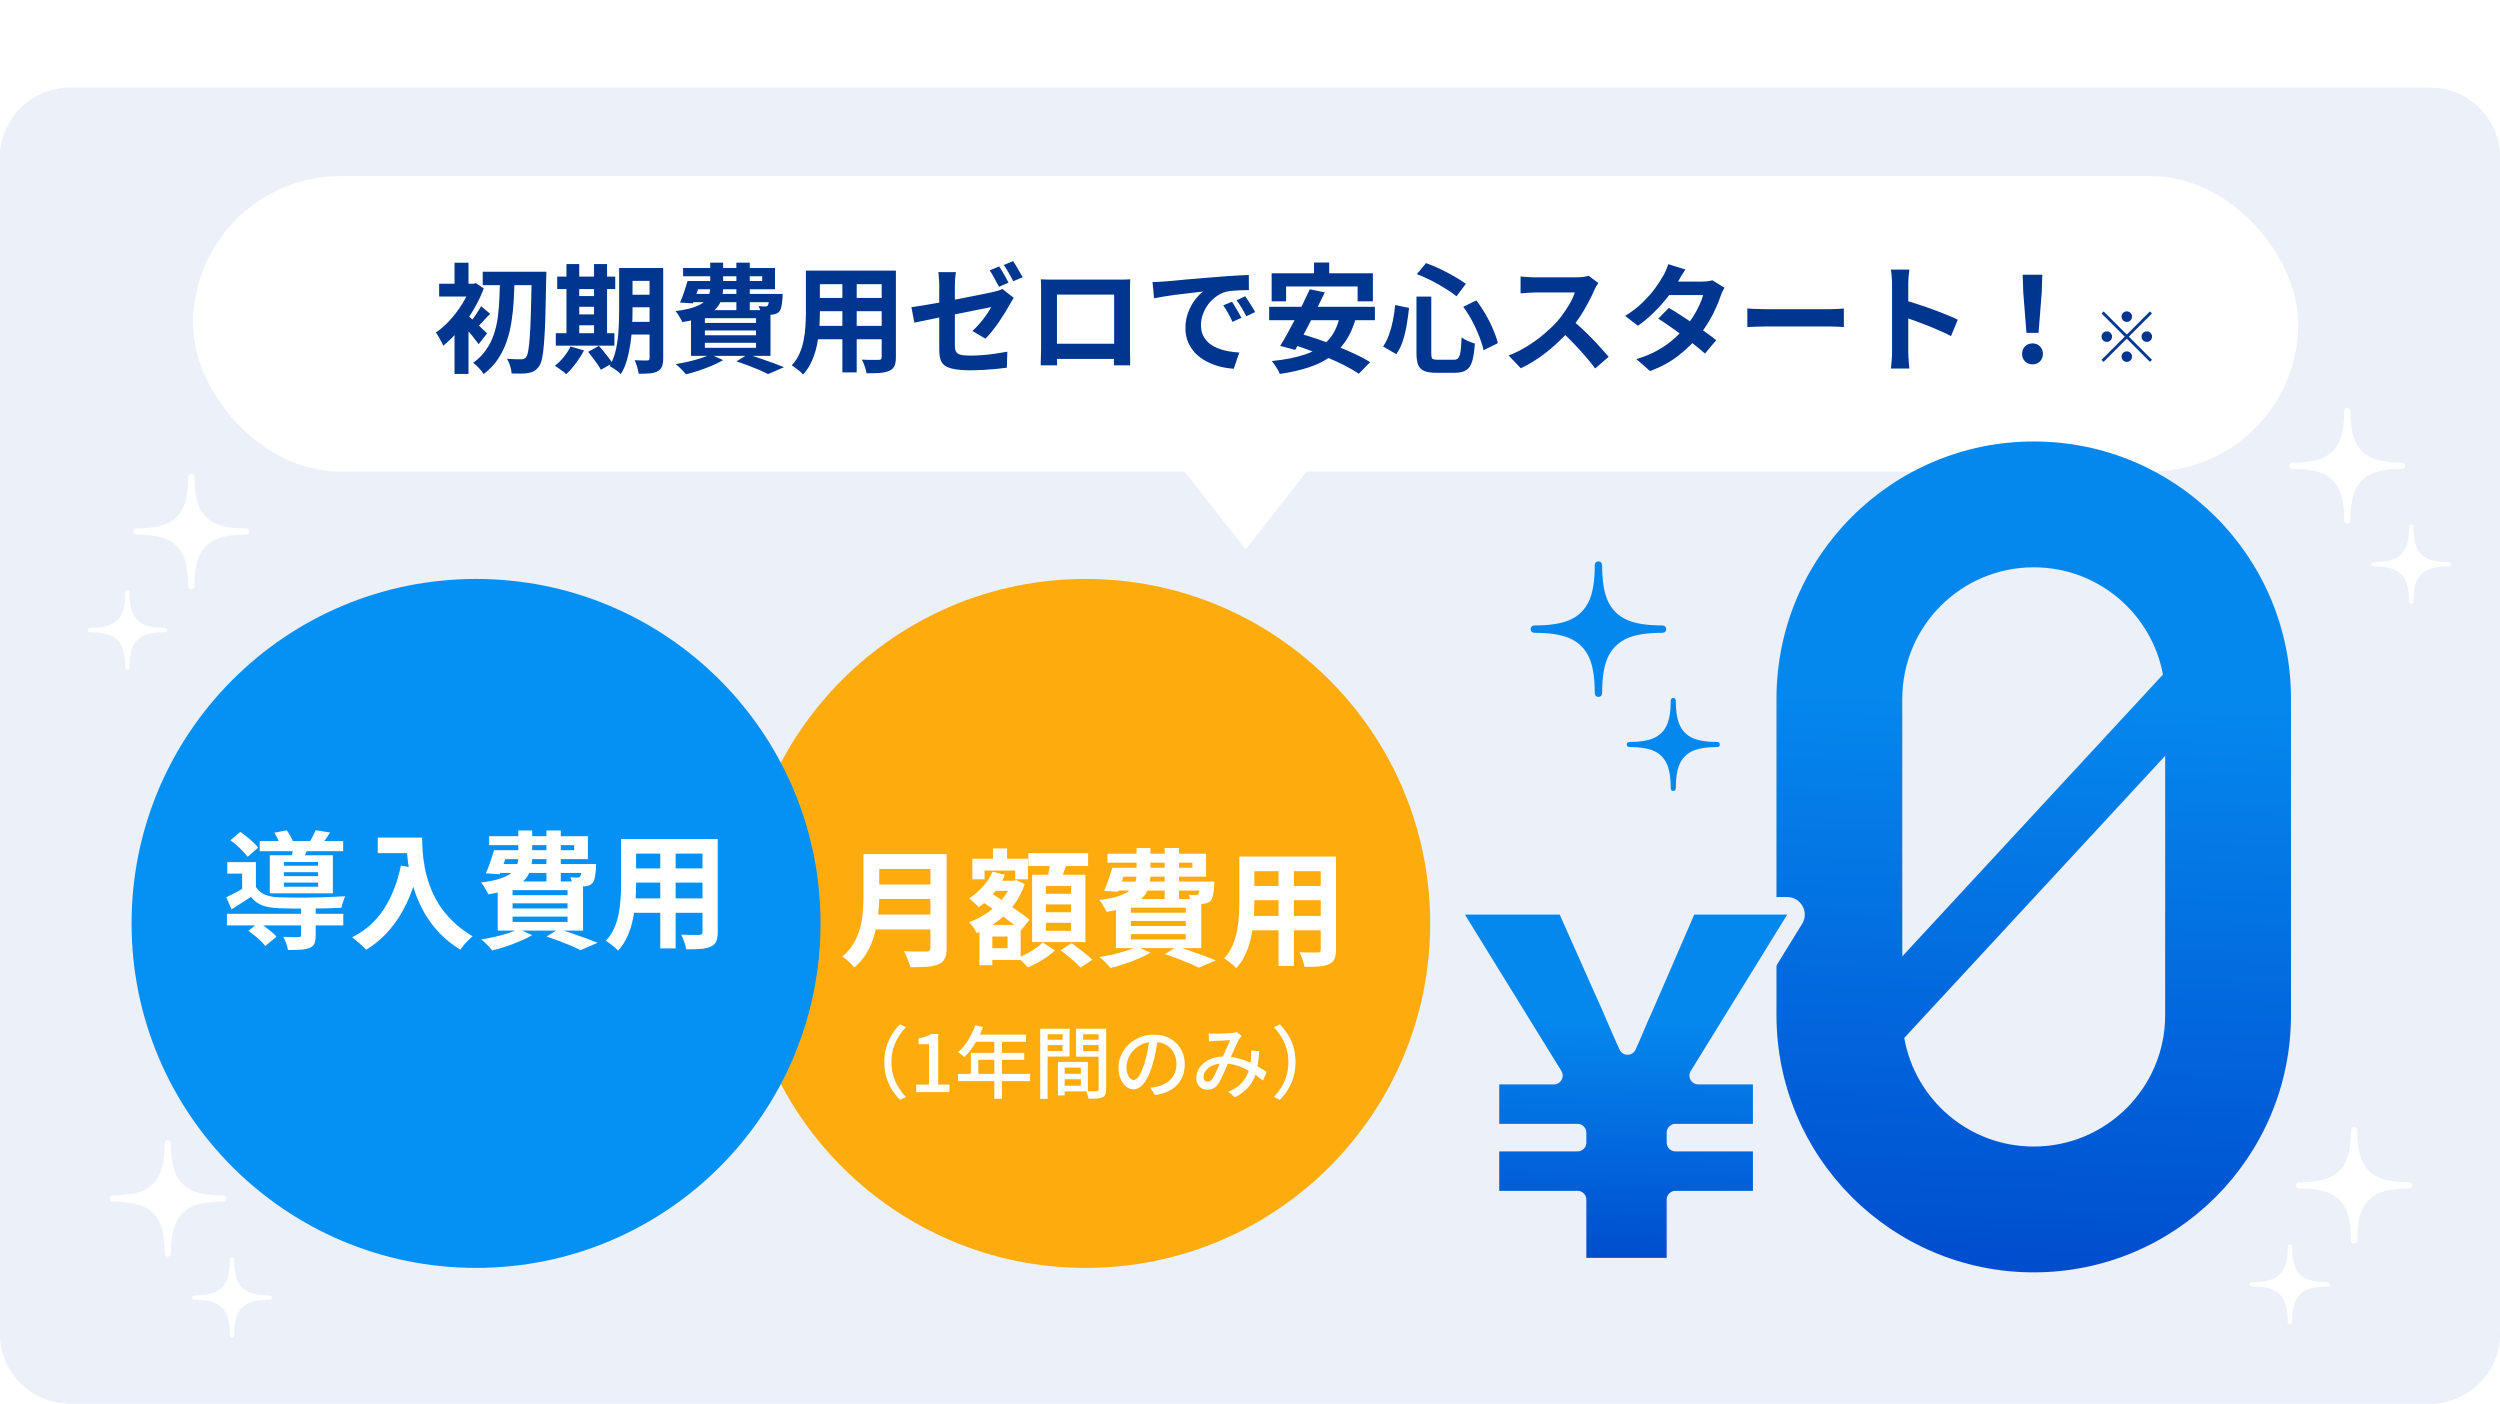 <svg width="570" height="320" viewBox="0 0 570 320" fill="none" xmlns="http://www.w3.org/2000/svg">
<path d="M554 20H16C7.163 20 0 27.163 0 36V304C0 312.837 7.163 320 16 320H554C562.837 320 570 312.837 570 304V36C570 27.163 562.837 20 554 20Z" fill="#D6E1F2"/>
<path d="M554 20H16C7.163 20 0 27.163 0 36V304C0 312.837 7.163 320 16 320H554C562.837 320 570 312.837 570 304V36C570 27.163 562.837 20 554 20Z" fill="white" fill-opacity="0.5"/>
<g filter="url(#filter0_d_3231_8928)">
<rect x="44" y="40.147" width="480" height="67.375" rx="33.688" fill="white"/>
<path d="M283.999 125.279L267.963 104.814H300.035L283.999 125.279Z" fill="white"/>
</g>
<path d="M110.061 61.961H122.427V65.012H110.061V61.961ZM121.239 61.961H124.56C124.56 61.961 124.56 62.069 124.56 62.285C124.56 62.501 124.56 62.744 124.56 63.014C124.56 63.266 124.551 63.464 124.533 63.608C124.479 67.01 124.416 69.89 124.344 72.248C124.272 74.606 124.173 76.541 124.047 78.053C123.939 79.565 123.795 80.744 123.615 81.59C123.453 82.418 123.246 83.012 122.994 83.372C122.634 83.912 122.265 84.299 121.887 84.533C121.509 84.767 121.068 84.929 120.564 85.019C120.078 85.127 119.484 85.181 118.782 85.181C118.098 85.181 117.387 85.172 116.649 85.154C116.631 84.686 116.523 84.128 116.325 83.48C116.127 82.832 115.884 82.274 115.596 81.806C116.316 81.86 116.973 81.896 117.567 81.914C118.161 81.914 118.611 81.914 118.917 81.914C119.367 81.914 119.718 81.743 119.97 81.401C120.168 81.149 120.33 80.636 120.456 79.862C120.6 79.07 120.717 77.945 120.807 76.487C120.915 75.029 120.996 73.175 121.05 70.925C121.122 68.675 121.185 65.948 121.239 62.744V61.961ZM114.03 63.392H117.324C117.288 65.066 117.225 66.74 117.135 68.414C117.045 70.088 116.874 71.717 116.622 73.301C116.388 74.885 116.019 76.406 115.515 77.864C115.011 79.322 114.336 80.681 113.49 81.941C112.644 83.183 111.573 84.299 110.277 85.289C110.007 84.857 109.647 84.398 109.197 83.912C108.747 83.426 108.306 83.03 107.874 82.724C109.062 81.878 110.034 80.906 110.79 79.808C111.564 78.71 112.167 77.522 112.599 76.244C113.031 74.966 113.337 73.616 113.517 72.194C113.697 70.772 113.814 69.323 113.868 67.847C113.94 66.353 113.994 64.868 114.03 63.392ZM103.635 73.814L106.821 70.007V85.262H103.635V73.814ZM100.125 64.688H108.198V67.604H100.125V64.688ZM103.635 59.909H106.821V66.254H103.635V59.909ZM106.497 71.789C106.731 71.951 107.055 72.23 107.469 72.626C107.901 73.004 108.36 73.427 108.846 73.895C109.332 74.345 109.773 74.768 110.169 75.164C110.583 75.542 110.88 75.821 111.06 76.001L109.143 78.458C108.891 78.116 108.576 77.711 108.198 77.243C107.838 76.757 107.442 76.271 107.01 75.785C106.596 75.281 106.2 74.813 105.822 74.381C105.444 73.931 105.111 73.562 104.823 73.274L106.497 71.789ZM107.334 64.688H107.955L108.495 64.553L110.304 65.768C109.656 67.478 108.837 69.161 107.847 70.817C106.857 72.473 105.768 73.985 104.58 75.353C103.41 76.721 102.231 77.882 101.043 78.836C100.953 78.548 100.8 78.215 100.584 77.837C100.386 77.441 100.179 77.063 99.963 76.703C99.747 76.325 99.549 76.037 99.369 75.839C100.467 75.083 101.538 74.138 102.582 73.004C103.626 71.852 104.562 70.61 105.39 69.278C106.218 67.928 106.866 66.605 107.334 65.309V64.688ZM109.683 69.818L111.762 71.546C111.186 72.104 110.646 72.671 110.142 73.247C109.638 73.805 109.179 74.282 108.765 74.678L107.307 73.355C107.685 72.905 108.099 72.338 108.549 71.654C109.017 70.97 109.395 70.358 109.683 69.818ZM142.515 61.097H149.481V64.04H142.515V61.097ZM142.515 67.199H149.481V70.061H142.515V67.199ZM142.488 73.382H149.508V76.271H142.488V73.382ZM148.104 61.097H151.209V81.671C151.209 82.463 151.119 83.084 150.939 83.534C150.759 84.002 150.435 84.371 149.967 84.641C149.499 84.893 148.905 85.055 148.185 85.127C147.483 85.199 146.628 85.226 145.62 85.208C145.566 84.776 145.449 84.254 145.269 83.642C145.089 83.048 144.9 82.544 144.702 82.13C145.278 82.166 145.845 82.184 146.403 82.184C146.979 82.184 147.366 82.184 147.564 82.184C147.762 82.184 147.897 82.148 147.969 82.076C148.059 81.986 148.104 81.842 148.104 81.644V61.097ZM141.165 61.097H144.216V71.033C144.216 72.095 144.18 73.256 144.108 74.516C144.054 75.776 143.928 77.054 143.73 78.35C143.55 79.628 143.289 80.87 142.947 82.076C142.605 83.282 142.137 84.362 141.543 85.316C141.381 85.118 141.138 84.893 140.814 84.641C140.49 84.407 140.166 84.182 139.842 83.966C139.518 83.75 139.23 83.588 138.978 83.48C139.662 82.31 140.157 81.005 140.463 79.565C140.769 78.125 140.958 76.667 141.03 75.191C141.12 73.697 141.165 72.311 141.165 71.033V61.097ZM127.044 63.068H140.274V65.903H127.044V63.068ZM130.554 67.496H137.007V69.953H130.554V67.496ZM130.554 71.681H137.007V74.165H130.554V71.681ZM126.72 75.974H140.085V78.809H126.72V75.974ZM129.15 60.206H132.066V77H129.15V60.206ZM135.441 60.206H138.411V77H135.441V60.206ZM130.068 78.998L133.146 79.889C132.642 80.879 132.021 81.86 131.283 82.832C130.545 83.822 129.816 84.65 129.096 85.316C128.916 85.118 128.664 84.902 128.34 84.668C128.034 84.434 127.71 84.2 127.368 83.966C127.044 83.732 126.756 83.543 126.504 83.399C127.224 82.859 127.899 82.193 128.529 81.401C129.177 80.609 129.69 79.808 130.068 78.998ZM134.091 80.213L136.548 78.863C136.908 79.241 137.277 79.673 137.655 80.159C138.051 80.627 138.42 81.095 138.762 81.563C139.122 82.013 139.41 82.427 139.626 82.805L137.007 84.317C136.827 83.957 136.566 83.534 136.224 83.048C135.9 82.58 135.549 82.094 135.171 81.59C134.793 81.086 134.433 80.627 134.091 80.213ZM157.689 64.067H173.781V62.987H155.745V61.097H176.697V65.957H157.689V64.067ZM156.771 64.067H159.795C159.507 64.931 159.201 65.831 158.877 66.767C158.553 67.685 158.256 68.486 157.986 69.17L155.043 68.981C155.349 68.297 155.655 67.514 155.961 66.632C156.267 65.732 156.537 64.877 156.771 64.067ZM157.041 67.01H176.481V68.9H156.474L157.041 67.01ZM175.401 67.01H178.452C178.452 67.01 178.443 67.109 178.425 67.307C178.425 67.505 178.425 67.685 178.425 67.847C178.353 68.729 178.263 69.422 178.155 69.926C178.047 70.43 177.876 70.817 177.642 71.087C177.444 71.285 177.201 71.438 176.913 71.546C176.643 71.654 176.364 71.717 176.076 71.735C175.806 71.753 175.446 71.762 174.996 71.762C174.546 71.762 174.051 71.753 173.511 71.735C173.493 71.447 173.43 71.123 173.322 70.763C173.214 70.385 173.097 70.061 172.971 69.791C173.295 69.827 173.583 69.854 173.835 69.872C174.105 69.89 174.312 69.89 174.456 69.872C174.582 69.872 174.69 69.863 174.78 69.845C174.87 69.827 174.951 69.773 175.023 69.683C175.131 69.575 175.212 69.341 175.266 68.981C175.32 68.621 175.365 68.072 175.401 67.334V67.01ZM161.928 59.882H164.871V65.471C164.871 66.425 164.754 67.325 164.52 68.171C164.286 68.999 163.845 69.755 163.197 70.439C162.549 71.123 161.613 71.717 160.389 72.221C159.165 72.725 157.554 73.13 155.556 73.436C155.466 73.202 155.331 72.932 155.151 72.626C154.971 72.302 154.782 71.987 154.584 71.681C154.386 71.375 154.197 71.123 154.017 70.925C155.745 70.709 157.131 70.421 158.175 70.061C159.219 69.701 160.011 69.287 160.551 68.819C161.091 68.351 161.451 67.838 161.631 67.28C161.829 66.704 161.928 66.083 161.928 65.417V59.882ZM167.895 59.882H170.946V70.79H167.895V59.882ZM160.713 75.353V76.433H172.377V75.353H160.713ZM160.713 78.161V79.295H172.377V78.161H160.713ZM160.713 72.545V73.625H172.377V72.545H160.713ZM157.554 70.709H175.671V81.131H157.554V70.709ZM167.922 82.4L170.514 80.78C171.486 81.086 172.476 81.419 173.484 81.779C174.51 82.121 175.482 82.463 176.4 82.805C177.318 83.147 178.101 83.453 178.749 83.723L175.131 85.289C174.609 85.019 173.961 84.713 173.187 84.371C172.413 84.047 171.576 83.714 170.676 83.372C169.776 83.03 168.858 82.706 167.922 82.4ZM161.982 80.807L164.871 82.103C164.133 82.535 163.278 82.958 162.306 83.372C161.334 83.786 160.335 84.164 159.309 84.506C158.301 84.848 157.329 85.127 156.393 85.343C156.231 85.127 156.006 84.866 155.718 84.56C155.43 84.272 155.142 83.984 154.854 83.696C154.566 83.426 154.296 83.201 154.044 83.021C155.016 82.859 155.988 82.67 156.96 82.454C157.95 82.22 158.877 81.968 159.741 81.698C160.605 81.41 161.352 81.113 161.982 80.807ZM185.607 61.691H202.158V64.796H185.607V61.691ZM185.607 67.928H202.212V70.952H185.607V67.928ZM185.553 74.3H202.32V77.351H185.553V74.3ZM183.744 61.691H186.93V71.411C186.93 72.473 186.885 73.634 186.795 74.894C186.705 76.154 186.525 77.423 186.255 78.701C186.003 79.961 185.616 81.167 185.094 82.319C184.59 83.471 183.924 84.497 183.096 85.397C182.934 85.181 182.691 84.938 182.367 84.668C182.043 84.398 181.71 84.137 181.368 83.885C181.044 83.633 180.765 83.435 180.531 83.291C181.269 82.481 181.854 81.59 182.286 80.618C182.718 79.628 183.033 78.611 183.231 77.567C183.447 76.505 183.582 75.452 183.636 74.408C183.708 73.346 183.744 72.338 183.744 71.384V61.691ZM201.024 61.691H204.264V81.428C204.264 82.292 204.156 82.958 203.94 83.426C203.724 83.912 203.337 84.281 202.779 84.533C202.239 84.785 201.546 84.947 200.7 85.019C199.854 85.091 198.81 85.118 197.568 85.1C197.514 84.668 197.379 84.146 197.163 83.534C196.947 82.922 196.731 82.409 196.515 81.995C197.037 82.013 197.559 82.031 198.081 82.049C198.603 82.049 199.062 82.049 199.458 82.049C199.872 82.049 200.169 82.049 200.349 82.049C200.601 82.049 200.772 82.004 200.862 81.914C200.97 81.824 201.024 81.653 201.024 81.401V61.691ZM192.06 62.933H195.327V84.911H192.06V62.933ZM227.808 60.746C228.042 61.07 228.285 61.457 228.537 61.907C228.807 62.357 229.068 62.807 229.32 63.257C229.572 63.707 229.779 64.103 229.941 64.445L227.781 65.39C227.493 64.832 227.151 64.202 226.755 63.5C226.377 62.78 226.008 62.159 225.648 61.637L227.808 60.746ZM230.994 59.531C231.228 59.873 231.48 60.278 231.75 60.746C232.02 61.196 232.281 61.646 232.533 62.096C232.803 62.528 233.019 62.897 233.181 63.203L231.021 64.121C230.751 63.563 230.409 62.933 229.995 62.231C229.599 61.529 229.221 60.926 228.861 60.422L230.994 59.531ZM214.146 79.754C214.146 79.376 214.146 78.836 214.146 78.134C214.146 77.414 214.146 76.604 214.146 75.704C214.146 74.804 214.146 73.859 214.146 72.869C214.146 71.861 214.146 70.871 214.146 69.899C214.146 68.927 214.146 68.027 214.146 67.199C214.146 66.371 214.146 65.687 214.146 65.147C214.146 64.841 214.137 64.499 214.119 64.121C214.101 63.743 214.074 63.365 214.038 62.987C214.02 62.609 213.984 62.294 213.93 62.042H217.953C217.881 62.438 217.818 62.942 217.764 63.554C217.728 64.148 217.71 64.679 217.71 65.147C217.71 65.669 217.71 66.308 217.71 67.064C217.71 67.802 217.71 68.603 217.71 69.467C217.71 70.313 217.71 71.186 217.71 72.086C217.71 72.968 217.71 73.832 217.71 74.678C217.71 75.506 217.71 76.271 217.71 76.973C217.71 77.675 217.71 78.287 217.71 78.809C217.71 79.349 217.791 79.79 217.953 80.132C218.115 80.474 218.439 80.717 218.925 80.861C219.429 81.005 220.167 81.077 221.139 81.077C222.093 81.077 223.047 81.041 224.001 80.969C224.973 80.897 225.936 80.789 226.89 80.645C227.862 80.501 228.789 80.348 229.671 80.186L229.563 83.831C228.825 83.939 227.988 84.038 227.052 84.128C226.116 84.218 225.144 84.29 224.136 84.344C223.128 84.398 222.138 84.425 221.166 84.425C219.636 84.425 218.403 84.326 217.467 84.128C216.531 83.948 215.82 83.669 215.334 83.291C214.866 82.913 214.551 82.427 214.389 81.833C214.227 81.239 214.146 80.546 214.146 79.754ZM231.129 67.901C231.021 68.081 230.877 68.315 230.697 68.603C230.535 68.873 230.391 69.125 230.265 69.359C229.959 69.917 229.59 70.547 229.158 71.249C228.726 71.951 228.258 72.671 227.754 73.409C227.25 74.147 226.728 74.849 226.188 75.515C225.666 76.181 225.162 76.748 224.676 77.216L221.706 75.461C222.3 74.939 222.876 74.345 223.434 73.679C224.01 72.995 224.523 72.329 224.973 71.681C225.423 71.033 225.765 70.475 225.999 70.007C225.765 70.043 225.333 70.133 224.703 70.277C224.073 70.403 223.308 70.556 222.408 70.736C221.526 70.916 220.554 71.114 219.492 71.33C218.43 71.528 217.359 71.735 216.279 71.951C215.199 72.167 214.155 72.383 213.147 72.599C212.139 72.797 211.23 72.986 210.42 73.166C209.61 73.328 208.962 73.463 208.476 73.571L207.801 70.034C208.341 69.962 209.025 69.863 209.853 69.737C210.699 69.593 211.644 69.431 212.688 69.251C213.75 69.071 214.848 68.873 215.982 68.657C217.116 68.423 218.232 68.207 219.33 68.009C220.446 67.793 221.49 67.586 222.462 67.388C223.452 67.19 224.307 67.019 225.027 66.875C225.747 66.713 226.278 66.596 226.62 66.524C227.016 66.416 227.376 66.317 227.7 66.227C228.024 66.137 228.303 66.02 228.537 65.876L231.129 67.901ZM237.312 63.689C237.87 63.707 238.392 63.725 238.878 63.743C239.382 63.743 239.814 63.743 240.174 63.743C240.462 63.743 240.903 63.743 241.497 63.743C242.109 63.743 242.82 63.743 243.63 63.743C244.44 63.743 245.304 63.743 246.222 63.743C247.14 63.743 248.058 63.743 248.976 63.743C249.912 63.743 250.785 63.743 251.595 63.743C252.405 63.743 253.107 63.743 253.701 63.743C254.313 63.743 254.754 63.743 255.024 63.743C255.366 63.743 255.771 63.743 256.239 63.743C256.725 63.725 257.211 63.707 257.697 63.689C257.679 64.103 257.661 64.544 257.643 65.012C257.643 65.462 257.643 65.894 257.643 66.308C257.643 66.56 257.643 66.956 257.643 67.496C257.643 68.018 257.643 68.648 257.643 69.386C257.643 70.106 257.643 70.88 257.643 71.708C257.643 72.518 257.643 73.337 257.643 74.165C257.643 74.993 257.643 75.776 257.643 76.514C257.643 77.234 257.643 77.864 257.643 78.404C257.643 78.926 257.643 79.304 257.643 79.538C257.643 79.808 257.643 80.15 257.643 80.564C257.661 80.96 257.67 81.365 257.67 81.779C257.67 82.175 257.67 82.526 257.67 82.832C257.688 83.12 257.697 83.273 257.697 83.291H253.971C253.971 83.255 253.971 83.039 253.971 82.643C253.989 82.229 253.998 81.743 253.998 81.185C254.016 80.627 254.025 80.105 254.025 79.619C254.025 79.385 254.025 78.989 254.025 78.431C254.025 77.873 254.025 77.216 254.025 76.46C254.025 75.704 254.025 74.903 254.025 74.057C254.025 73.211 254.025 72.383 254.025 71.573C254.025 70.763 254.025 70.025 254.025 69.359C254.025 68.693 254.025 68.162 254.025 67.766C254.025 67.37 254.025 67.172 254.025 67.172H240.984C240.984 67.172 240.984 67.37 240.984 67.766C240.984 68.162 240.984 68.693 240.984 69.359C240.984 70.007 240.984 70.745 240.984 71.573C240.984 72.383 240.984 73.211 240.984 74.057C240.984 74.885 240.984 75.686 240.984 76.46C240.984 77.216 240.984 77.873 240.984 78.431C240.984 78.989 240.984 79.385 240.984 79.619C240.984 79.943 240.984 80.312 240.984 80.726C240.984 81.122 240.984 81.509 240.984 81.887C241.002 82.265 241.011 82.58 241.011 82.832C241.011 83.102 241.011 83.255 241.011 83.291H237.285C237.285 83.255 237.285 83.102 237.285 82.832C237.303 82.562 237.312 82.229 237.312 81.833C237.33 81.437 237.339 81.032 237.339 80.618C237.357 80.204 237.366 79.835 237.366 79.511C237.366 79.277 237.366 78.899 237.366 78.377C237.366 77.837 237.366 77.198 237.366 76.46C237.366 75.722 237.366 74.948 237.366 74.138C237.366 73.31 237.366 72.482 237.366 71.654C237.366 70.826 237.366 70.052 237.366 69.332C237.366 68.594 237.366 67.964 237.366 67.442C237.366 66.92 237.366 66.542 237.366 66.308C237.366 65.93 237.366 65.498 237.366 65.012C237.366 64.508 237.348 64.067 237.312 63.689ZM255.375 78.377V81.833H239.148V78.377H255.375ZM262.773 64.31C263.313 64.292 263.826 64.274 264.312 64.256C264.798 64.22 265.167 64.193 265.419 64.175C265.977 64.139 266.661 64.085 267.471 64.013C268.299 63.923 269.217 63.833 270.225 63.743C271.251 63.653 272.34 63.563 273.492 63.473C274.644 63.383 275.841 63.284 277.083 63.176C278.019 63.086 278.946 63.014 279.864 62.96C280.8 62.888 281.682 62.834 282.51 62.798C283.356 62.744 284.094 62.708 284.724 62.69L284.751 66.146C284.265 66.146 283.707 66.155 283.077 66.173C282.447 66.191 281.817 66.227 281.187 66.281C280.575 66.317 280.026 66.398 279.54 66.524C278.73 66.74 277.974 67.109 277.272 67.631C276.57 68.135 275.958 68.738 275.436 69.44C274.932 70.124 274.536 70.871 274.248 71.681C273.96 72.473 273.816 73.274 273.816 74.084C273.816 74.966 273.969 75.749 274.275 76.433C274.599 77.099 275.031 77.675 275.571 78.161C276.129 78.629 276.777 79.025 277.515 79.349C278.253 79.655 279.045 79.889 279.891 80.051C280.755 80.213 281.646 80.321 282.564 80.375L281.295 84.074C280.161 84.002 279.054 83.822 277.974 83.534C276.912 83.246 275.913 82.85 274.977 82.346C274.041 81.842 273.222 81.23 272.52 80.51C271.836 79.772 271.287 78.935 270.873 77.999C270.477 77.045 270.279 75.983 270.279 74.813C270.279 73.517 270.486 72.329 270.9 71.249C271.314 70.151 271.827 69.197 272.439 68.387C273.069 67.559 273.69 66.92 274.302 66.47C273.798 66.542 273.186 66.614 272.466 66.686C271.764 66.758 270.999 66.848 270.171 66.956C269.361 67.046 268.533 67.145 267.687 67.253C266.841 67.361 266.022 67.487 265.23 67.631C264.456 67.757 263.754 67.883 263.124 68.009L262.773 64.31ZM280.89 68.792C281.124 69.116 281.367 69.503 281.619 69.953C281.889 70.385 282.15 70.826 282.402 71.276C282.654 71.708 282.87 72.104 283.05 72.464L280.998 73.382C280.656 72.626 280.323 71.96 279.999 71.384C279.693 70.808 279.324 70.223 278.892 69.629L280.89 68.792ZM283.914 67.55C284.148 67.874 284.4 68.252 284.67 68.684C284.958 69.098 285.237 69.53 285.507 69.98C285.777 70.412 286.002 70.799 286.182 71.141L284.157 72.113C283.797 71.393 283.446 70.754 283.104 70.196C282.78 69.638 282.393 69.062 281.943 68.468L283.914 67.55ZM299.601 59.855H303.057V64.796H299.601V59.855ZM289.935 62.312H313.02V68.711H309.537V65.309H293.229V68.711H289.935V62.312ZM298.629 65.957L302.058 66.659C301.536 67.757 300.978 68.9 300.384 70.088C299.808 71.258 299.223 72.428 298.629 73.598C298.035 74.768 297.45 75.884 296.874 76.946C296.316 77.99 295.794 78.935 295.308 79.781L291.879 78.863C292.401 78.035 292.95 77.099 293.526 76.055C294.12 74.993 294.714 73.886 295.308 72.734C295.92 71.564 296.505 70.403 297.063 69.251C297.639 68.081 298.161 66.983 298.629 65.957ZM305.46 72.14L309.105 72.599C308.529 74.687 307.728 76.46 306.702 77.918C305.694 79.358 304.47 80.564 303.03 81.536C301.608 82.508 299.961 83.282 298.089 83.858C296.217 84.452 294.12 84.92 291.798 85.262C291.708 84.992 291.555 84.668 291.339 84.29C291.123 83.93 290.889 83.57 290.637 83.21C290.403 82.85 290.178 82.553 289.962 82.319C292.914 82.031 295.452 81.527 297.576 80.807C299.718 80.087 301.446 79.034 302.76 77.648C304.074 76.262 304.974 74.426 305.46 72.14ZM289.368 69.953H313.479V73.004H289.368V69.953ZM293.904 78.296L296.253 76.028C297.567 76.388 298.962 76.82 300.438 77.324C301.932 77.828 303.408 78.377 304.866 78.971C306.342 79.547 307.728 80.141 309.024 80.753C310.338 81.365 311.463 81.968 312.399 82.562L309.807 85.208C308.961 84.632 307.917 84.02 306.675 83.372C305.433 82.742 304.083 82.121 302.625 81.509C301.167 80.879 299.691 80.285 298.197 79.727C296.703 79.169 295.272 78.692 293.904 78.296ZM322.956 67.631H326.331V80.51C326.331 81.176 326.412 81.599 326.574 81.779C326.754 81.941 327.168 82.022 327.816 82.022C327.942 82.022 328.176 82.022 328.518 82.022C328.86 82.022 329.229 82.022 329.625 82.022C330.021 82.022 330.39 82.022 330.732 82.022C331.074 82.022 331.335 82.022 331.515 82.022C331.947 82.022 332.271 81.896 332.487 81.644C332.721 81.374 332.892 80.87 333 80.132C333.108 79.394 333.189 78.323 333.243 76.919C333.621 77.207 334.107 77.486 334.701 77.756C335.295 78.008 335.817 78.197 336.267 78.323C336.159 79.997 335.961 81.329 335.673 82.319C335.385 83.291 334.935 83.975 334.323 84.371C333.711 84.785 332.856 84.992 331.758 84.992C331.614 84.992 331.389 84.992 331.083 84.992C330.795 84.992 330.462 84.992 330.084 84.992C329.724 84.992 329.364 84.992 329.004 84.992C328.644 84.992 328.311 84.992 328.005 84.992C327.717 84.992 327.51 84.992 327.384 84.992C326.232 84.992 325.332 84.848 324.684 84.56C324.054 84.29 323.604 83.831 323.334 83.183C323.082 82.535 322.956 81.644 322.956 80.51V67.631ZM323.037 62.501L325.143 59.99C326.223 60.368 327.321 60.827 328.437 61.367C329.553 61.907 330.615 62.465 331.623 63.041C332.631 63.617 333.495 64.175 334.215 64.715L332.082 67.55C331.38 66.974 330.525 66.38 329.517 65.768C328.527 65.138 327.465 64.535 326.331 63.959C325.215 63.383 324.117 62.897 323.037 62.501ZM318.096 69.548L321.255 70.196C321.129 71.438 320.958 72.707 320.742 74.003C320.526 75.299 320.229 76.532 319.851 77.702C319.473 78.854 318.978 79.871 318.366 80.753L315.342 78.998C315.882 78.224 316.332 77.333 316.692 76.325C317.052 75.317 317.349 74.237 317.583 73.085C317.817 71.933 317.988 70.754 318.096 69.548ZM333.621 69.953L336.591 68.495C337.365 69.485 338.085 70.556 338.751 71.708C339.417 72.86 339.984 74.003 340.452 75.137C340.938 76.271 341.289 77.306 341.505 78.242L338.238 79.862C338.058 78.944 337.743 77.909 337.293 76.757C336.843 75.587 336.303 74.408 335.673 73.22C335.043 72.032 334.359 70.943 333.621 69.953ZM364.428 64.526C364.32 64.688 364.158 64.94 363.942 65.282C363.744 65.624 363.591 65.939 363.483 66.227C363.105 67.073 362.637 68.018 362.079 69.062C361.539 70.106 360.918 71.159 360.216 72.221C359.532 73.265 358.803 74.246 358.029 75.164C357.021 76.298 355.905 77.423 354.681 78.539C353.475 79.637 352.197 80.654 350.847 81.59C349.515 82.508 348.147 83.3 346.743 83.966L343.962 81.05C345.42 80.492 346.833 79.79 348.201 78.944C349.569 78.098 350.838 77.18 352.008 76.19C353.178 75.2 354.186 74.237 355.032 73.301C355.626 72.617 356.184 71.888 356.706 71.114C357.246 70.34 357.723 69.575 358.137 68.819C358.551 68.045 358.857 67.334 359.055 66.686C358.875 66.686 358.551 66.686 358.083 66.686C357.615 66.686 357.066 66.686 356.436 66.686C355.824 66.686 355.176 66.686 354.492 66.686C353.808 66.686 353.151 66.686 352.521 66.686C351.909 66.686 351.369 66.686 350.901 66.686C350.433 66.686 350.1 66.686 349.902 66.686C349.524 66.686 349.128 66.704 348.714 66.74C348.3 66.758 347.904 66.785 347.526 66.821C347.166 66.839 346.887 66.857 346.689 66.875V63.041C346.959 63.059 347.292 63.086 347.688 63.122C348.084 63.158 348.48 63.185 348.876 63.203C349.29 63.221 349.632 63.23 349.902 63.23C350.136 63.23 350.505 63.23 351.009 63.23C351.513 63.23 352.089 63.23 352.737 63.23C353.385 63.23 354.051 63.23 354.735 63.23C355.437 63.23 356.103 63.23 356.733 63.23C357.381 63.23 357.939 63.23 358.407 63.23C358.875 63.23 359.217 63.23 359.433 63.23C360.027 63.23 360.567 63.194 361.053 63.122C361.557 63.05 361.944 62.969 362.214 62.879L364.428 64.526ZM358.38 72.923C359.082 73.481 359.829 74.129 360.621 74.867C361.413 75.605 362.196 76.37 362.97 77.162C363.744 77.954 364.455 78.719 365.103 79.457C365.769 80.177 366.327 80.807 366.777 81.347L363.699 84.02C363.033 83.102 362.268 82.148 361.404 81.158C360.558 80.168 359.658 79.187 358.704 78.215C357.768 77.225 356.814 76.289 355.842 75.407L358.38 72.923ZM380.493 70.196C381.321 70.664 382.221 71.222 383.193 71.87C384.183 72.5 385.182 73.157 386.19 73.841C387.198 74.525 388.143 75.191 389.025 75.839C389.925 76.487 390.681 77.063 391.293 77.567L388.728 80.618C388.134 80.078 387.396 79.457 386.514 78.755C385.65 78.035 384.714 77.306 383.706 76.568C382.698 75.812 381.699 75.092 380.709 74.408C379.737 73.724 378.864 73.139 378.09 72.653L380.493 70.196ZM393.183 65.606C393.021 65.858 392.859 66.155 392.697 66.497C392.535 66.839 392.4 67.181 392.292 67.523C392.022 68.351 391.653 69.278 391.185 70.304C390.735 71.312 390.195 72.347 389.565 73.409C388.935 74.453 388.215 75.479 387.405 76.487C386.127 78.071 384.588 79.574 382.788 80.996C381.006 82.418 378.819 83.624 376.227 84.614L373.095 81.887C374.985 81.311 376.623 80.627 378.009 79.835C379.395 79.043 380.592 78.197 381.6 77.297C382.626 76.397 383.517 75.497 384.273 74.597C384.885 73.895 385.461 73.112 386.001 72.248C386.559 71.366 387.036 70.493 387.432 69.629C387.846 68.747 388.134 67.964 388.296 67.28H379.17L380.412 64.202H388.08C388.512 64.202 388.935 64.175 389.349 64.121C389.781 64.067 390.141 63.995 390.429 63.905L393.183 65.606ZM384.273 61.448C383.949 61.916 383.625 62.42 383.301 62.96C382.995 63.5 382.761 63.914 382.599 64.202C381.987 65.282 381.213 66.434 380.277 67.658C379.341 68.864 378.288 70.043 377.118 71.195C375.966 72.347 374.742 73.373 373.446 74.273L370.53 72.032C372.114 71.042 373.455 70.007 374.553 68.927C375.669 67.829 376.596 66.776 377.334 65.768C378.072 64.742 378.666 63.833 379.116 63.041C379.332 62.717 379.557 62.285 379.791 61.745C380.043 61.187 380.232 60.683 380.358 60.233L384.273 61.448ZM398.394 70.331C398.718 70.349 399.132 70.376 399.636 70.412C400.14 70.43 400.662 70.448 401.202 70.466C401.76 70.484 402.273 70.493 402.741 70.493C403.191 70.493 403.749 70.493 404.415 70.493C405.081 70.493 405.801 70.493 406.575 70.493C407.367 70.493 408.177 70.493 409.005 70.493C409.851 70.493 410.688 70.493 411.516 70.493C412.344 70.493 413.127 70.493 413.865 70.493C414.603 70.493 415.26 70.493 415.836 70.493C416.43 70.493 416.898 70.493 417.24 70.493C417.87 70.493 418.464 70.475 419.022 70.439C419.58 70.385 420.039 70.349 420.399 70.331V74.57C420.093 74.552 419.634 74.525 419.022 74.489C418.41 74.453 417.816 74.435 417.24 74.435C416.898 74.435 416.43 74.435 415.836 74.435C415.242 74.435 414.576 74.435 413.838 74.435C413.1 74.435 412.317 74.435 411.489 74.435C410.679 74.435 409.851 74.435 409.005 74.435C408.159 74.435 407.34 74.435 406.548 74.435C405.774 74.435 405.054 74.435 404.388 74.435C403.74 74.435 403.191 74.435 402.741 74.435C401.967 74.435 401.175 74.453 400.365 74.489C399.555 74.507 398.898 74.534 398.394 74.57V70.331ZM431.388 80.24C431.388 79.898 431.388 79.34 431.388 78.566C431.388 77.774 431.388 76.865 431.388 75.839C431.388 74.795 431.388 73.706 431.388 72.572C431.388 71.438 431.388 70.349 431.388 69.305C431.388 68.243 431.388 67.307 431.388 66.497C431.388 65.687 431.388 65.093 431.388 64.715C431.388 64.247 431.361 63.707 431.307 63.095C431.271 62.483 431.208 61.943 431.118 61.475H435.33C435.276 61.943 435.222 62.465 435.168 63.041C435.114 63.599 435.087 64.157 435.087 64.715C435.087 65.219 435.087 65.903 435.087 66.767C435.087 67.631 435.087 68.594 435.087 69.656C435.087 70.7 435.087 71.771 435.087 72.869C435.087 73.949 435.087 74.993 435.087 76.001C435.087 77.009 435.087 77.891 435.087 78.647C435.087 79.385 435.087 79.916 435.087 80.24C435.087 80.492 435.096 80.852 435.114 81.32C435.132 81.77 435.168 82.238 435.222 82.724C435.276 83.21 435.312 83.642 435.33 84.02H431.118C431.19 83.48 431.253 82.85 431.307 82.13C431.361 81.41 431.388 80.78 431.388 80.24ZM434.277 68.468C435.177 68.702 436.185 69.008 437.301 69.386C438.417 69.746 439.542 70.133 440.676 70.547C441.81 70.961 442.872 71.375 443.862 71.789C444.87 72.185 445.707 72.554 446.373 72.896L444.834 76.622C444.078 76.226 443.241 75.83 442.323 75.434C441.405 75.02 440.469 74.624 439.515 74.246C438.579 73.868 437.652 73.517 436.734 73.193C435.834 72.869 435.015 72.581 434.277 72.329V68.468ZM462.033 75.893L461.304 66.659L461.169 62.636H465.651L465.516 66.659L464.787 75.893H462.033ZM463.41 83.075C462.726 83.075 462.159 82.85 461.709 82.4C461.259 81.95 461.034 81.383 461.034 80.699C461.034 79.997 461.259 79.421 461.709 78.971C462.159 78.521 462.726 78.296 463.41 78.296C464.094 78.296 464.661 78.521 465.111 78.971C465.561 79.421 465.786 79.997 465.786 80.699C465.786 81.383 465.561 81.95 465.111 82.4C464.661 82.85 464.094 83.075 463.41 83.075ZM484.91 73.392C484.579 73.392 484.297 73.275 484.062 73.04C483.827 72.805 483.71 72.523 483.71 72.192C483.71 71.861 483.827 71.579 484.062 71.344C484.297 71.109 484.579 70.992 484.91 70.992C485.241 70.992 485.523 71.109 485.758 71.344C485.993 71.579 486.11 71.861 486.11 72.192C486.11 72.523 485.993 72.805 485.758 73.04C485.523 73.275 485.241 73.392 484.91 73.392ZM484.91 76.288L490.19 71.008L490.654 71.472L485.374 76.752L490.654 82.032L490.19 82.496L484.91 77.216L479.614 82.512L479.15 82.048L484.446 76.752L479.166 71.472L479.63 71.008L484.91 76.288ZM481.55 76.752C481.55 77.083 481.433 77.365 481.198 77.6C480.963 77.835 480.681 77.952 480.35 77.952C480.019 77.952 479.737 77.835 479.502 77.6C479.267 77.365 479.15 77.083 479.15 76.752C479.15 76.421 479.267 76.139 479.502 75.904C479.737 75.669 480.019 75.552 480.35 75.552C480.681 75.552 480.963 75.669 481.198 75.904C481.433 76.139 481.55 76.421 481.55 76.752ZM488.27 76.752C488.27 76.421 488.387 76.139 488.622 75.904C488.857 75.669 489.139 75.552 489.47 75.552C489.801 75.552 490.083 75.669 490.318 75.904C490.553 76.139 490.67 76.421 490.67 76.752C490.67 77.083 490.553 77.365 490.318 77.6C490.083 77.835 489.801 77.952 489.47 77.952C489.139 77.952 488.857 77.835 488.622 77.6C488.387 77.365 488.27 77.083 488.27 76.752ZM484.91 80.112C485.241 80.112 485.523 80.229 485.758 80.464C485.993 80.699 486.11 80.981 486.11 81.312C486.11 81.643 485.993 81.925 485.758 82.16C485.523 82.395 485.241 82.512 484.91 82.512C484.579 82.512 484.297 82.395 484.062 82.16C483.827 81.925 483.71 81.643 483.71 81.312C483.71 80.981 483.827 80.699 484.062 80.464C484.297 80.229 484.579 80.112 484.91 80.112Z" fill="#00368F"/>
<g filter="url(#filter1_d_3231_8928)">
<circle cx="247.54" cy="206.54" r="78.54" fill="#FEAB0E"/>
</g>
<g filter="url(#filter2_d_3231_8928)">
<path d="M199.279 190.742H213.75V194.135H199.279V190.742ZM199.308 197.673H213.895V200.979H199.308V197.673ZM199.134 204.517H213.692V207.91H199.134V204.517ZM196.872 190.742H200.468V200.341C200.468 201.598 200.391 202.951 200.236 204.401C200.101 205.851 199.84 207.32 199.453 208.809C199.067 210.298 198.496 211.709 197.742 213.043C196.988 214.377 195.993 215.566 194.755 216.61C194.581 216.359 194.33 216.069 194.001 215.74C193.692 215.411 193.354 215.092 192.986 214.783C192.638 214.474 192.329 214.242 192.058 214.087C193.16 213.159 194.03 212.134 194.668 211.013C195.326 209.872 195.809 208.693 196.118 207.475C196.447 206.257 196.65 205.039 196.727 203.821C196.824 202.603 196.872 201.433 196.872 200.312V190.742ZM212.126 190.742H215.838V212.173C215.838 213.217 215.693 214.019 215.403 214.58C215.133 215.141 214.659 215.566 213.982 215.856C213.286 216.165 212.416 216.349 211.372 216.407C210.328 216.484 209.052 216.523 207.544 216.523C207.467 216.175 207.351 215.779 207.196 215.334C207.042 214.889 206.868 214.445 206.674 214C206.481 213.555 206.288 213.178 206.094 212.869C206.771 212.908 207.457 212.937 208.153 212.956C208.869 212.956 209.497 212.956 210.038 212.956C210.599 212.956 210.995 212.956 211.227 212.956C211.556 212.956 211.788 212.898 211.923 212.782C212.059 212.647 212.126 212.424 212.126 212.115V190.742ZM225.437 196.803H231.179V199.123H225.437V196.803ZM226.394 189.437H229.613V193.99H226.394V189.437ZM224.886 206.866H232.716V214.87H224.886V212.202H229.729V209.534H224.886V206.866ZM221.696 191.786H234.369V196.484H231.469V194.483H224.48V196.484H221.696V191.786ZM223.32 206.866H226.249V216.059H223.32V206.866ZM230.628 196.803H231.179L231.672 196.658L233.644 197.557C233.026 199.374 232.165 201.008 231.063 202.458C229.961 203.889 228.695 205.136 227.264 206.199C225.834 207.243 224.316 208.094 222.711 208.751C222.537 208.384 222.276 207.949 221.928 207.446C221.58 206.943 221.252 206.547 220.942 206.257C222.373 205.754 223.736 205.058 225.031 204.169C226.346 203.28 227.487 202.255 228.453 201.095C229.42 199.916 230.145 198.64 230.628 197.267V196.803ZM226.307 194.744L229.12 195.469C228.482 196.977 227.622 198.379 226.539 199.674C225.476 200.95 224.345 202.013 223.146 202.864C223.011 202.671 222.808 202.448 222.537 202.197C222.267 201.946 221.986 201.694 221.696 201.443C221.406 201.172 221.155 200.969 220.942 200.834C222.083 200.119 223.127 199.229 224.074 198.166C225.041 197.103 225.785 195.962 226.307 194.744ZM223.697 201.414L225.524 199.326C226.24 199.79 227.023 200.302 227.873 200.863C228.724 201.424 229.575 201.994 230.425 202.574C231.276 203.154 232.078 203.715 232.832 204.256C233.586 204.797 234.215 205.281 234.717 205.706L232.745 208.171C232.262 207.707 231.653 207.195 230.918 206.634C230.203 206.073 229.43 205.484 228.598 204.865C227.767 204.246 226.926 203.637 226.075 203.038C225.225 202.439 224.432 201.897 223.697 201.414ZM234.456 190.51H248.086V193.468H234.456V190.51ZM238.458 202.197V203.995H244.2V202.197H238.458ZM238.458 206.402V208.229H244.2V206.402H238.458ZM238.458 198.021V199.79H244.2V198.021H238.458ZM235.326 195.44H247.477V210.81H235.326V195.44ZM239.56 192.076L243.359 192.54C243.069 193.41 242.76 194.28 242.431 195.15C242.122 196.001 241.832 196.735 241.561 197.354L238.69 196.803C238.806 196.339 238.913 195.836 239.009 195.295C239.125 194.734 239.232 194.174 239.328 193.613C239.425 193.052 239.502 192.54 239.56 192.076ZM237.733 210.897L240.517 212.695C240.015 213.178 239.415 213.662 238.719 214.145C238.023 214.648 237.298 215.102 236.544 215.508C235.79 215.933 235.056 216.281 234.34 216.552C234.07 216.243 233.722 215.875 233.296 215.45C232.871 215.025 232.475 214.657 232.107 214.348C232.803 214.097 233.509 213.778 234.224 213.391C234.94 213.004 235.607 212.589 236.225 212.144C236.844 211.699 237.347 211.284 237.733 210.897ZM241.793 212.666L244.316 211.042C244.838 211.409 245.399 211.825 245.998 212.289C246.598 212.734 247.168 213.178 247.709 213.623C248.251 214.068 248.695 214.474 249.043 214.841L246.346 216.61C246.056 216.243 245.65 215.827 245.128 215.363C244.606 214.899 244.046 214.425 243.446 213.942C242.866 213.459 242.315 213.033 241.793 212.666ZM254.582 193.845H271.866V192.685H252.494V190.655H274.998V195.875H254.582V193.845ZM253.596 193.845H256.844C256.535 194.773 256.206 195.74 255.858 196.745C255.51 197.731 255.191 198.591 254.901 199.326L251.74 199.123C252.069 198.388 252.398 197.547 252.726 196.6C253.055 195.633 253.345 194.715 253.596 193.845ZM253.886 197.006H274.766V199.036H253.277L253.886 197.006ZM273.606 197.006H276.883C276.883 197.006 276.874 197.112 276.854 197.325C276.854 197.538 276.854 197.731 276.854 197.905C276.777 198.852 276.68 199.597 276.564 200.138C276.448 200.679 276.265 201.095 276.013 201.385C275.801 201.598 275.54 201.762 275.23 201.878C274.94 201.994 274.641 202.062 274.331 202.081C274.041 202.1 273.655 202.11 273.171 202.11C272.688 202.11 272.156 202.1 271.576 202.081C271.557 201.772 271.489 201.424 271.373 201.037C271.257 200.631 271.132 200.283 270.996 199.993C271.344 200.032 271.654 200.061 271.924 200.08C272.214 200.099 272.437 200.099 272.591 200.08C272.727 200.08 272.843 200.07 272.939 200.051C273.036 200.032 273.123 199.974 273.2 199.877C273.316 199.761 273.403 199.51 273.461 199.123C273.519 198.736 273.568 198.147 273.606 197.354V197.006ZM259.135 189.35H262.296V195.353C262.296 196.378 262.171 197.344 261.919 198.253C261.668 199.142 261.194 199.954 260.498 200.689C259.802 201.424 258.797 202.062 257.482 202.603C256.168 203.144 254.437 203.579 252.291 203.908C252.195 203.657 252.05 203.367 251.856 203.038C251.663 202.69 251.46 202.352 251.247 202.023C251.035 201.694 250.832 201.424 250.638 201.211C252.494 200.979 253.983 200.67 255.104 200.283C256.226 199.896 257.076 199.452 257.656 198.949C258.236 198.446 258.623 197.895 258.816 197.296C259.029 196.677 259.135 196.01 259.135 195.295V189.35ZM265.544 189.35H268.821V201.066H265.544V189.35ZM257.83 205.967V207.127H270.358V205.967H257.83ZM257.83 208.983V210.201H270.358V208.983H257.83ZM257.83 202.951V204.111H270.358V202.951H257.83ZM254.437 200.979H273.896V212.173H254.437V200.979ZM265.573 213.536L268.357 211.796C269.401 212.125 270.465 212.482 271.547 212.869C272.649 213.236 273.693 213.604 274.679 213.971C275.665 214.338 276.506 214.667 277.202 214.957L273.316 216.639C272.756 216.349 272.06 216.02 271.228 215.653C270.397 215.305 269.498 214.947 268.531 214.58C267.565 214.213 266.579 213.865 265.573 213.536ZM259.193 211.825L262.296 213.217C261.504 213.681 260.585 214.135 259.541 214.58C258.497 215.025 257.424 215.431 256.322 215.798C255.24 216.165 254.196 216.465 253.19 216.697C253.016 216.465 252.775 216.185 252.465 215.856C252.156 215.547 251.847 215.237 251.537 214.928C251.228 214.638 250.938 214.396 250.667 214.203C251.711 214.029 252.755 213.826 253.799 213.594C254.863 213.343 255.858 213.072 256.786 212.782C257.714 212.473 258.517 212.154 259.193 211.825ZM284.568 191.293H302.345V194.628H284.568V191.293ZM284.568 197.992H302.403V201.24H284.568V197.992ZM284.51 204.836H302.519V208.113H284.51V204.836ZM282.567 191.293H285.989V201.733C285.989 202.874 285.941 204.121 285.844 205.474C285.748 206.827 285.554 208.19 285.264 209.563C284.994 210.916 284.578 212.212 284.017 213.449C283.476 214.686 282.761 215.788 281.871 216.755C281.697 216.523 281.436 216.262 281.088 215.972C280.74 215.682 280.383 215.402 280.015 215.131C279.667 214.86 279.368 214.648 279.116 214.493C279.909 213.623 280.537 212.666 281.001 211.622C281.465 210.559 281.804 209.466 282.016 208.345C282.248 207.204 282.393 206.073 282.451 204.952C282.529 203.811 282.567 202.729 282.567 201.704V191.293ZM301.127 191.293H304.607V212.492C304.607 213.42 304.491 214.135 304.259 214.638C304.027 215.16 303.612 215.556 303.012 215.827C302.432 216.098 301.688 216.272 300.779 216.349C299.871 216.426 298.749 216.455 297.415 216.436C297.357 215.972 297.212 215.411 296.98 214.754C296.748 214.097 296.516 213.546 296.284 213.101C296.845 213.12 297.406 213.14 297.966 213.159C298.527 213.159 299.02 213.159 299.445 213.159C299.89 213.159 300.209 213.159 300.402 213.159C300.673 213.159 300.857 213.111 300.953 213.014C301.069 212.917 301.127 212.734 301.127 212.463V191.293ZM291.499 192.627H295.008V216.233H291.499V192.627Z" fill="white"/>
</g>
<path fill-rule="evenodd" clip-rule="evenodd" d="M463.691 100.655C431.296 100.655 405.035 126.916 405.035 159.311V231.445C405.035 263.84 431.296 290.1 463.691 290.1C496.085 290.1 522.346 263.839 522.346 231.445V159.311C522.346 126.916 496.085 100.655 463.691 100.655ZM433.724 159.311C433.724 142.761 447.141 129.345 463.691 129.345C478.358 129.345 490.565 139.883 493.152 153.801L433.724 218.047V159.311ZM434.173 236.643C436.634 250.715 448.913 261.411 463.691 261.411C480.241 261.411 493.657 247.995 493.657 231.445V172.336L434.173 236.643Z" fill="url(#paint0_linear_3231_8928)"/>
<path d="M359.686 286.787C359.686 287.891 360.582 288.787 361.686 288.787H380.006C381.111 288.787 382.006 287.891 382.006 286.787V273.512H399.664C400.769 273.512 401.664 272.616 401.664 271.512V262.514C401.664 261.41 400.769 260.514 399.664 260.514H382.006V258.237H399.664C400.769 258.237 401.664 257.341 401.664 256.237V247.239C401.664 246.135 400.769 245.239 399.664 245.239H387.192L409.189 209.578C409.569 208.961 409.586 208.187 409.233 207.554C408.88 206.921 408.212 206.528 407.487 206.528H386.285C385.487 206.528 384.766 207.002 384.449 207.733L376.833 225.31L376.83 225.317C375.667 228.03 374.678 230.283 373.862 232.079C373.858 232.09 373.853 232.1 373.848 232.111C373.094 233.853 372.408 235.458 371.789 236.925C371.573 237.414 371.339 237.934 371.087 238.486C370.847 237.956 370.619 237.46 370.403 236.996C369.792 235.615 369.112 234.061 368.365 232.333C367.599 230.495 366.563 228.143 365.259 225.284L357.441 207.715C357.12 206.993 356.404 206.528 355.614 206.528H334C333.275 206.528 332.607 206.921 332.254 207.554C331.9 208.187 331.917 208.961 332.298 209.578L354.294 245.239H341.822C340.718 245.239 339.822 246.135 339.822 247.239V256.237C339.822 257.341 340.718 258.237 341.822 258.237H359.686V260.514H341.822C340.718 260.514 339.822 261.41 339.822 262.514V271.512C339.822 272.616 340.718 273.512 341.822 273.512H359.686V286.787Z" fill="url(#paint1_linear_3231_8928)" stroke="#EBF0F9" stroke-width="4" stroke-linejoin="round"/>
<g style="mix-blend-mode:multiply" filter="url(#filter3_d_3231_8928)">
<circle cx="108.54" cy="206.54" r="78.54" fill="#0590F4"/>
</g>
<path d="M51.735 208.345H78.27V210.984H51.735V208.345ZM59.217 191.757H78.241V194.077H59.217V191.757ZM68.642 206.779H71.977V213.304C71.977 214.077 71.881 214.686 71.687 215.131C71.513 215.576 71.127 215.914 70.527 216.146C69.947 216.359 69.261 216.484 68.468 216.523C67.676 216.581 66.738 216.61 65.655 216.61C65.597 216.146 65.462 215.634 65.249 215.073C65.037 214.512 64.814 214.019 64.582 213.594C65.046 213.613 65.52 213.633 66.003 213.652C66.487 213.671 66.912 213.681 67.279 213.681C67.647 213.662 67.898 213.652 68.033 213.652C68.265 213.652 68.42 213.623 68.497 213.565C68.594 213.488 68.642 213.372 68.642 213.217V206.779ZM56.636 212.231L59.014 210.317C59.478 210.607 59.962 210.945 60.464 211.332C60.967 211.699 61.45 212.076 61.914 212.463C62.378 212.85 62.755 213.217 63.045 213.565L60.493 215.682C60.242 215.353 59.904 214.976 59.478 214.551C59.053 214.145 58.589 213.739 58.086 213.333C57.584 212.927 57.1 212.56 56.636 212.231ZM52.518 191.583L54.78 189.669C55.264 189.998 55.766 190.375 56.288 190.8C56.83 191.225 57.323 191.651 57.767 192.076C58.231 192.501 58.589 192.898 58.84 193.265L56.462 195.353C56.211 194.986 55.863 194.58 55.418 194.135C54.993 193.671 54.529 193.217 54.026 192.772C53.524 192.327 53.021 191.931 52.518 191.583ZM62.581 189.843L65.394 189.321C65.704 189.746 66.003 190.23 66.293 190.771C66.583 191.293 66.786 191.767 66.902 192.192L63.944 192.772C63.828 192.385 63.635 191.921 63.364 191.38C63.113 190.819 62.852 190.307 62.581 189.843ZM64.727 198.862V199.761H72.528V198.862H64.727ZM64.727 201.24V202.168H72.528V201.24H64.727ZM64.727 196.542V197.383H72.528V196.542H64.727ZM61.508 195.005H75.892V203.676H61.508V195.005ZM58.347 196.571V203.386H55.215V199.181H51.822V196.571H58.347ZM66.96 192.714L70.411 192.946C70.179 193.487 69.957 193.99 69.744 194.454C69.551 194.918 69.377 195.324 69.222 195.672L66.467 195.324C66.583 194.899 66.68 194.454 66.757 193.99C66.854 193.507 66.922 193.081 66.96 192.714ZM71.977 189.292L75.254 189.814C74.906 190.375 74.558 190.897 74.21 191.38C73.882 191.844 73.582 192.25 73.311 192.598L70.556 192.076C70.808 191.651 71.059 191.187 71.31 190.684C71.581 190.162 71.803 189.698 71.977 189.292ZM58.347 202.226C58.831 203.019 59.507 203.599 60.377 203.966C61.247 204.333 62.301 204.536 63.538 204.575C64.254 204.594 65.095 204.614 66.061 204.633C67.047 204.652 68.101 204.662 69.222 204.662C70.344 204.643 71.475 204.623 72.615 204.604C73.756 204.565 74.848 204.527 75.892 204.488C76.956 204.43 77.893 204.382 78.705 204.343C78.551 204.652 78.386 205.078 78.212 205.619C78.038 206.141 77.913 206.595 77.835 206.982C76.907 207.021 75.815 207.059 74.558 207.098C73.302 207.117 71.997 207.137 70.643 207.156C69.29 207.156 67.995 207.156 66.757 207.156C65.52 207.137 64.447 207.108 63.538 207.069C62.069 207.011 60.822 206.798 59.797 206.431C58.792 206.044 57.932 205.397 57.216 204.488C56.52 204.952 55.805 205.416 55.07 205.88C54.355 206.344 53.591 206.827 52.779 207.33L51.59 204.575C52.267 204.266 52.992 203.908 53.765 203.502C54.558 203.077 55.312 202.651 56.027 202.226H58.347ZM86.129 190.974H94.365V194.512H86.129V190.974ZM92.654 190.974H96.25C96.25 191.902 96.289 192.956 96.366 194.135C96.444 195.295 96.608 196.542 96.859 197.876C97.111 199.191 97.488 200.544 97.99 201.936C98.493 203.328 99.16 204.71 99.991 206.083C100.842 207.436 101.905 208.741 103.181 209.998C104.457 211.255 105.985 212.415 107.763 213.478C107.512 213.671 107.203 213.952 106.835 214.319C106.468 214.686 106.11 215.063 105.762 215.45C105.434 215.856 105.163 216.214 104.95 216.523C103.133 215.402 101.557 214.145 100.223 212.753C98.889 211.342 97.768 209.853 96.859 208.287C95.951 206.702 95.216 205.107 94.655 203.502C94.095 201.878 93.669 200.302 93.379 198.775C93.089 197.228 92.896 195.788 92.799 194.454C92.703 193.12 92.654 191.96 92.654 190.974ZM91.407 197.354L95.38 198.079C94.723 200.94 93.843 203.541 92.741 205.88C91.639 208.219 90.315 210.278 88.768 212.057C87.241 213.836 85.472 215.334 83.461 216.552C83.249 216.301 82.949 215.991 82.562 215.624C82.176 215.276 81.77 214.918 81.344 214.551C80.938 214.203 80.581 213.923 80.271 213.71C83.307 212.183 85.723 210.037 87.521 207.272C89.319 204.488 90.615 201.182 91.407 197.354ZM113.621 193.845H130.905V192.685H111.533V190.655H134.037V195.875H113.621V193.845ZM112.635 193.845H115.883C115.574 194.773 115.245 195.74 114.897 196.745C114.549 197.731 114.23 198.591 113.94 199.326L110.779 199.123C111.108 198.388 111.437 197.547 111.765 196.6C112.094 195.633 112.384 194.715 112.635 193.845ZM112.925 197.006H133.805V199.036H112.316L112.925 197.006ZM132.645 197.006H135.922C135.922 197.006 135.913 197.112 135.893 197.325C135.893 197.538 135.893 197.731 135.893 197.905C135.816 198.852 135.719 199.597 135.603 200.138C135.487 200.679 135.304 201.095 135.052 201.385C134.84 201.598 134.579 201.762 134.269 201.878C133.979 201.994 133.68 202.062 133.37 202.081C133.08 202.1 132.694 202.11 132.21 202.11C131.727 202.11 131.195 202.1 130.615 202.081C130.596 201.772 130.528 201.424 130.412 201.037C130.296 200.631 130.171 200.283 130.035 199.993C130.383 200.032 130.693 200.061 130.963 200.08C131.253 200.099 131.476 200.099 131.63 200.08C131.766 200.08 131.882 200.07 131.978 200.051C132.075 200.032 132.162 199.974 132.239 199.877C132.355 199.761 132.442 199.51 132.5 199.123C132.558 198.736 132.607 198.147 132.645 197.354V197.006ZM118.174 189.35H121.335V195.353C121.335 196.378 121.21 197.344 120.958 198.253C120.707 199.142 120.233 199.954 119.537 200.689C118.841 201.424 117.836 202.062 116.521 202.603C115.207 203.144 113.476 203.579 111.33 203.908C111.234 203.657 111.089 203.367 110.895 203.038C110.702 202.69 110.499 202.352 110.286 202.023C110.074 201.694 109.871 201.424 109.677 201.211C111.533 200.979 113.022 200.67 114.143 200.283C115.265 199.896 116.115 199.452 116.695 198.949C117.275 198.446 117.662 197.895 117.855 197.296C118.068 196.677 118.174 196.01 118.174 195.295V189.35ZM124.583 189.35H127.86V201.066H124.583V189.35ZM116.869 205.967V207.127H129.397V205.967H116.869ZM116.869 208.983V210.201H129.397V208.983H116.869ZM116.869 202.951V204.111H129.397V202.951H116.869ZM113.476 200.979H132.935V212.173H113.476V200.979ZM124.612 213.536L127.396 211.796C128.44 212.125 129.504 212.482 130.586 212.869C131.688 213.236 132.732 213.604 133.718 213.971C134.704 214.338 135.545 214.667 136.241 214.957L132.355 216.639C131.795 216.349 131.099 216.02 130.267 215.653C129.436 215.305 128.537 214.947 127.57 214.58C126.604 214.213 125.618 213.865 124.612 213.536ZM118.232 211.825L121.335 213.217C120.543 213.681 119.624 214.135 118.58 214.58C117.536 215.025 116.463 215.431 115.361 215.798C114.279 216.165 113.235 216.465 112.229 216.697C112.055 216.465 111.814 216.185 111.504 215.856C111.195 215.547 110.886 215.237 110.576 214.928C110.267 214.638 109.977 214.396 109.706 214.203C110.75 214.029 111.794 213.826 112.838 213.594C113.902 213.343 114.897 213.072 115.825 212.782C116.753 212.473 117.556 212.154 118.232 211.825ZM143.607 191.293H161.384V194.628H143.607V191.293ZM143.607 197.992H161.442V201.24H143.607V197.992ZM143.549 204.836H161.558V208.113H143.549V204.836ZM141.606 191.293H145.028V201.733C145.028 202.874 144.98 204.121 144.883 205.474C144.787 206.827 144.593 208.19 144.303 209.563C144.033 210.916 143.617 212.212 143.056 213.449C142.515 214.686 141.8 215.788 140.91 216.755C140.736 216.523 140.475 216.262 140.127 215.972C139.779 215.682 139.422 215.402 139.054 215.131C138.706 214.86 138.407 214.648 138.155 214.493C138.948 213.623 139.576 212.666 140.04 211.622C140.504 210.559 140.843 209.466 141.055 208.345C141.287 207.204 141.432 206.073 141.49 204.952C141.568 203.811 141.606 202.729 141.606 201.704V191.293ZM160.166 191.293H163.646V212.492C163.646 213.42 163.53 214.135 163.298 214.638C163.066 215.16 162.651 215.556 162.051 215.827C161.471 216.098 160.727 216.272 159.818 216.349C158.91 216.426 157.788 216.455 156.454 216.436C156.396 215.972 156.251 215.411 156.019 214.754C155.787 214.097 155.555 213.546 155.323 213.101C155.884 213.12 156.445 213.14 157.005 213.159C157.566 213.159 158.059 213.159 158.484 213.159C158.929 213.159 159.248 213.159 159.441 213.159C159.712 213.159 159.896 213.111 159.992 213.014C160.108 212.917 160.166 212.734 160.166 212.463V191.293ZM150.538 192.627H154.047V216.233H150.538V192.627Z" fill="white"/>
<g filter="url(#filter4_d_3231_8928)">
<path d="M201.625 238.16C201.625 236.936 201.775 235.802 202.075 234.758C202.387 233.714 202.813 232.76 203.353 231.896C203.893 231.032 204.505 230.252 205.189 229.556L206.557 230.204C205.897 230.888 205.321 231.638 204.829 232.454C204.337 233.258 203.947 234.134 203.659 235.082C203.383 236.018 203.245 237.044 203.245 238.16C203.245 239.264 203.383 240.29 203.659 241.238C203.947 242.186 204.337 243.062 204.829 243.866C205.321 244.67 205.897 245.42 206.557 246.116L205.189 246.764C204.505 246.068 203.893 245.288 203.353 244.424C202.813 243.56 202.387 242.606 202.075 241.562C201.775 240.506 201.625 239.372 201.625 238.16ZM208.897 245V243.29H211.813V234.074H209.437V232.76C210.061 232.652 210.601 232.514 211.057 232.346C211.525 232.178 211.951 231.974 212.335 231.734H213.901V243.29H216.475V245H208.897ZM222.403 229.736L224.131 230.186C223.795 231.062 223.405 231.926 222.961 232.778C222.517 233.618 222.037 234.398 221.521 235.118C221.005 235.838 220.465 236.468 219.901 237.008C219.793 236.912 219.649 236.792 219.469 236.648C219.301 236.504 219.121 236.366 218.929 236.234C218.749 236.09 218.587 235.982 218.443 235.91C219.007 235.418 219.535 234.848 220.027 234.2C220.519 233.54 220.963 232.832 221.359 232.076C221.767 231.308 222.115 230.528 222.403 229.736ZM222.403 231.896H233.941V233.534H221.575L222.403 231.896ZM221.359 236.054H233.527V237.638H223.051V241.688H221.359V236.054ZM218.425 240.842H234.859V242.498H218.425V240.842ZM226.705 232.742H228.451V246.512H226.705V232.742ZM242.005 240.824H247.225V242.066H242.005V240.824ZM241.915 238.124H248.035V244.838H241.915V243.542H246.433V239.42H241.915V238.124ZM241.195 238.124H242.743V245.756H241.195V238.124ZM238.009 233.066H242.797V234.272H238.009V233.066ZM246.343 233.066H251.185V234.272H246.343V233.066ZM250.483 230.546H252.211V244.388C252.211 244.88 252.145 245.264 252.013 245.54C251.893 245.828 251.671 246.05 251.347 246.206C251.023 246.35 250.603 246.434 250.087 246.458C249.583 246.494 248.947 246.512 248.179 246.512C248.167 246.344 248.125 246.152 248.053 245.936C247.993 245.732 247.927 245.522 247.855 245.306C247.783 245.102 247.705 244.922 247.621 244.766C247.957 244.79 248.293 244.802 248.629 244.802C248.965 244.802 249.259 244.802 249.511 244.802C249.775 244.802 249.961 244.802 250.069 244.802C250.225 244.79 250.333 244.754 250.393 244.694C250.453 244.634 250.483 244.526 250.483 244.37V230.546ZM238.153 230.546H243.877V236.882H238.153V235.622H242.275V231.806H238.153V230.546ZM251.365 230.546V231.806H246.955V235.658H251.365V236.918H245.335V230.546H251.365ZM237.163 230.546H238.855V246.53H237.163V230.546ZM264.001 232.688C263.881 233.612 263.725 234.59 263.533 235.622C263.353 236.642 263.107 237.656 262.795 238.664C262.435 239.888 262.027 240.926 261.571 241.778C261.127 242.618 260.641 243.26 260.113 243.704C259.585 244.148 259.027 244.37 258.439 244.37C257.839 244.37 257.281 244.166 256.765 243.758C256.249 243.338 255.829 242.756 255.505 242.012C255.181 241.256 255.019 240.38 255.019 239.384C255.019 238.376 255.223 237.422 255.631 236.522C256.051 235.622 256.627 234.824 257.359 234.128C258.091 233.432 258.943 232.886 259.915 232.49C260.887 232.094 261.937 231.896 263.065 231.896C264.145 231.896 265.117 232.07 265.981 232.418C266.857 232.766 267.601 233.252 268.213 233.876C268.837 234.488 269.311 235.208 269.635 236.036C269.959 236.864 270.121 237.746 270.121 238.682C270.121 239.942 269.857 241.064 269.329 242.048C268.813 243.02 268.051 243.818 267.043 244.442C266.035 245.054 264.799 245.468 263.335 245.684L262.273 243.992C262.585 243.956 262.873 243.92 263.137 243.884C263.401 243.836 263.647 243.788 263.875 243.74C264.451 243.608 264.997 243.404 265.513 243.128C266.041 242.852 266.509 242.504 266.917 242.084C267.325 241.652 267.643 241.148 267.871 240.572C268.111 239.996 268.231 239.348 268.231 238.628C268.231 237.908 268.117 237.242 267.889 236.63C267.661 236.006 267.325 235.466 266.881 235.01C266.437 234.554 265.891 234.2 265.243 233.948C264.595 233.684 263.863 233.552 263.047 233.552C262.063 233.552 261.187 233.726 260.419 234.074C259.651 234.422 258.997 234.884 258.457 235.46C257.929 236.024 257.527 236.636 257.251 237.296C256.975 237.956 256.837 238.592 256.837 239.204C256.837 239.888 256.921 240.458 257.089 240.914C257.257 241.358 257.467 241.688 257.719 241.904C257.971 242.12 258.229 242.228 258.493 242.228C258.757 242.228 259.027 242.096 259.303 241.832C259.579 241.556 259.855 241.124 260.131 240.536C260.419 239.948 260.701 239.198 260.977 238.286C261.253 237.422 261.481 236.504 261.661 235.532C261.853 234.548 261.991 233.588 262.075 232.652L264.001 232.688ZM275.575 231.608C275.815 231.632 276.061 231.65 276.313 231.662C276.577 231.674 276.805 231.68 276.997 231.68C277.249 231.68 277.555 231.674 277.915 231.662C278.275 231.65 278.647 231.638 279.031 231.626C279.415 231.602 279.781 231.584 280.129 231.572C280.477 231.548 280.747 231.53 280.939 231.518C281.131 231.494 281.317 231.464 281.497 231.428C281.677 231.392 281.839 231.35 281.983 231.302L283.117 232.202C283.009 232.31 282.907 232.418 282.811 232.526C282.727 232.634 282.649 232.748 282.577 232.868C282.385 233.18 282.151 233.624 281.875 234.2C281.611 234.776 281.329 235.4 281.029 236.072C280.741 236.744 280.459 237.392 280.183 238.016C280.003 238.424 279.811 238.862 279.607 239.33C279.403 239.798 279.193 240.266 278.977 240.734C278.773 241.202 278.569 241.64 278.365 242.048C278.173 242.444 277.981 242.786 277.789 243.074C277.453 243.566 277.081 243.92 276.673 244.136C276.277 244.352 275.815 244.46 275.287 244.46C274.567 244.46 273.967 244.226 273.487 243.758C273.007 243.278 272.767 242.624 272.767 241.796C272.767 241.1 272.923 240.458 273.235 239.87C273.547 239.27 273.985 238.748 274.549 238.304C275.113 237.848 275.785 237.5 276.565 237.26C277.345 237.008 278.203 236.882 279.139 236.882C280.159 236.882 281.149 237.002 282.109 237.242C283.069 237.482 283.963 237.788 284.791 238.16C285.619 238.52 286.369 238.904 287.041 239.312C287.725 239.72 288.307 240.092 288.787 240.428L287.959 242.372C287.419 241.904 286.813 241.442 286.141 240.986C285.481 240.518 284.761 240.098 283.981 239.726C283.213 239.342 282.397 239.036 281.533 238.808C280.681 238.58 279.793 238.466 278.869 238.466C277.933 238.466 277.129 238.622 276.457 238.934C275.785 239.234 275.275 239.618 274.927 240.086C274.579 240.554 274.405 241.04 274.405 241.544C274.405 241.904 274.501 242.174 274.693 242.354C274.885 242.534 275.107 242.624 275.359 242.624C275.551 242.624 275.725 242.582 275.881 242.498C276.037 242.402 276.199 242.24 276.367 242.012C276.547 241.772 276.721 241.484 276.889 241.148C277.069 240.812 277.249 240.452 277.429 240.068C277.609 239.672 277.783 239.27 277.951 238.862C278.131 238.454 278.299 238.07 278.455 237.71C278.695 237.194 278.929 236.666 279.157 236.126C279.397 235.574 279.631 235.046 279.859 234.542C280.099 234.026 280.315 233.57 280.507 233.174C280.327 233.174 280.087 233.18 279.787 233.192C279.487 233.204 279.163 233.222 278.815 233.246C278.467 233.258 278.137 233.27 277.825 233.282C277.513 233.294 277.255 233.306 277.051 233.318C276.859 233.33 276.631 233.348 276.367 233.372C276.115 233.396 275.875 233.426 275.647 233.462L275.575 231.608ZM287.095 235.694C287.023 236.966 286.891 238.13 286.699 239.186C286.519 240.242 286.225 241.196 285.817 242.048C285.421 242.9 284.875 243.668 284.179 244.352C283.495 245.024 282.625 245.63 281.569 246.17L280.057 244.928C281.137 244.472 282.007 243.938 282.667 243.326C283.339 242.702 283.849 242.042 284.197 241.346C284.557 240.638 284.809 239.936 284.953 239.24C285.097 238.532 285.193 237.878 285.241 237.278C285.253 236.978 285.259 236.672 285.259 236.36C285.271 236.036 285.259 235.748 285.223 235.496L287.095 235.694ZM295.375 238.16C295.375 239.372 295.219 240.506 294.907 241.562C294.607 242.606 294.187 243.56 293.647 244.424C293.107 245.288 292.495 246.068 291.811 246.764L290.443 246.116C291.103 245.42 291.679 244.67 292.171 243.866C292.663 243.062 293.047 242.186 293.323 241.238C293.611 240.29 293.755 239.264 293.755 238.16C293.755 237.044 293.611 236.018 293.323 235.082C293.047 234.134 292.663 233.258 292.171 232.454C291.679 231.638 291.103 230.888 290.443 230.204L291.811 229.556C292.495 230.252 293.107 231.032 293.647 231.896C294.187 232.76 294.607 233.714 294.907 234.758C295.219 235.802 295.375 236.936 295.375 238.16Z" fill="white"/>
</g>
<path d="M522.853 105.465C528.704 105.465 530.728 103.997 531.863 102.863C532.998 101.722 534.469 99.702 534.469 93.851C534.469 93.627 534.492 93 535.19 93C535.882 93 535.91 93.627 535.91 93.851C535.91 99.702 537.381 101.722 538.516 102.863C539.655 103.997 541.679 105.465 547.527 105.465C547.751 105.465 548.377 105.491 548.377 106.188C548.377 106.885 547.751 106.907 547.527 106.907C541.679 106.907 539.655 108.379 538.516 109.515C537.376 110.652 535.91 112.676 535.91 118.525C535.91 118.75 535.881 119.376 535.19 119.376C534.492 119.376 534.469 118.75 534.469 118.525C534.469 112.676 532.998 110.652 531.863 109.515C530.728 108.379 528.704 106.907 522.853 106.907C522.629 106.907 522.001 106.886 522.001 106.187C522.001 105.494 522.629 105.465 522.853 105.465Z" fill="white"/>
<path d="M541.292 128.153C545.308 128.153 546.697 127.144 547.476 126.366C548.255 125.587 549.264 124.197 549.264 120.182C549.264 120.028 549.279 119.597 549.758 119.597C550.237 119.597 550.253 120.028 550.253 120.182C550.253 124.197 551.261 125.583 552.041 126.366C552.821 127.149 554.21 128.153 558.225 128.153C558.378 128.153 558.809 128.169 558.809 128.649C558.809 129.124 558.378 129.143 558.225 129.143C554.21 129.143 552.822 130.153 552.041 130.93C551.261 131.707 550.253 133.099 550.253 137.115C550.265 137.187 550.261 137.26 550.242 137.331C550.223 137.401 550.188 137.466 550.141 137.522C550.094 137.578 550.035 137.622 549.969 137.653C549.903 137.683 549.831 137.699 549.758 137.699C549.279 137.699 549.264 137.268 549.264 137.115C549.264 133.099 548.254 131.71 547.476 130.93C546.697 130.149 545.308 129.143 541.292 129.143C541.138 129.143 540.707 129.127 540.707 128.646C540.707 128.172 541.138 128.153 541.292 128.153Z" fill="white"/>
<path d="M349.999 142.598C356.85 142.598 359.221 140.879 360.55 139.55C361.879 138.214 363.601 135.848 363.601 128.997C363.601 128.735 363.628 128 364.446 128C365.256 128 365.289 128.735 365.289 128.997C365.289 135.848 367.011 138.213 368.341 139.55C369.674 140.879 372.045 142.598 378.894 142.598C379.155 142.598 379.889 142.628 379.889 143.444C379.889 144.26 379.155 144.286 378.894 144.286C372.045 144.286 369.675 146.009 368.341 147.34C367.006 148.671 365.289 151.042 365.289 157.892C365.289 158.155 365.256 158.888 364.446 158.888C363.628 158.888 363.601 158.155 363.601 157.892C363.601 151.042 361.879 148.671 360.55 147.34C359.221 146.009 356.85 144.286 349.999 144.286C349.737 144.286 349 144.262 349 143.443C349 142.631 349.737 142.598 349.999 142.598Z" fill="#0588EE"/>
<path d="M371.591 169.166C376.293 169.166 377.92 167.985 378.832 167.073C379.744 166.162 380.926 164.533 380.926 159.832C380.926 159.651 380.944 159.147 381.504 159.147C382.065 159.147 382.084 159.651 382.084 159.832C382.084 164.533 383.265 166.156 384.178 167.073C385.092 167.991 386.718 169.166 391.42 169.166C391.599 169.166 392.104 169.185 392.104 169.748C392.104 170.303 391.599 170.326 391.42 170.326C386.718 170.326 385.092 171.508 384.178 172.418C383.264 173.329 382.084 174.958 382.084 179.661C382.098 179.746 382.094 179.832 382.072 179.914C382.049 179.997 382.009 180.073 381.954 180.138C381.898 180.203 381.829 180.256 381.752 180.291C381.674 180.327 381.59 180.345 381.504 180.345C380.944 180.345 380.926 179.84 380.926 179.661C380.926 174.958 379.744 173.332 378.832 172.418C377.92 171.504 376.293 170.326 371.591 170.326C371.41 170.326 370.905 170.307 370.905 169.744C370.905 169.189 371.41 169.166 371.591 169.166Z" fill="#0588EE"/>
<path d="M55.956 120.465C50.105 120.465 48.081 118.997 46.946 117.863C45.811 116.722 44.34 114.702 44.34 108.851C44.34 108.628 44.317 108 43.618 108C42.927 108 42.898 108.628 42.898 108.851C42.898 114.702 41.428 116.722 40.293 117.863C39.154 118.997 37.129 120.465 31.281 120.465C31.058 120.465 30.432 120.491 30.432 121.188C30.432 121.885 31.058 121.907 31.281 121.907C37.129 121.907 39.154 123.379 40.293 124.515C41.432 125.652 42.898 127.676 42.898 133.525C42.898 133.75 42.927 134.376 43.618 134.376C44.317 134.376 44.34 133.75 44.34 133.525C44.34 127.676 45.81 125.652 46.946 124.515C48.081 123.379 50.105 121.907 55.956 121.907C56.179 121.907 56.808 121.886 56.808 121.187C56.808 120.494 56.179 120.465 55.956 120.465Z" fill="white"/>
<path d="M37.517 143.153C33.501 143.153 32.112 142.144 31.333 141.366C30.554 140.587 29.545 139.197 29.545 135.182C29.545 135.028 29.53 134.597 29.051 134.597C28.572 134.597 28.556 135.028 28.556 135.182C28.556 139.197 27.547 140.583 26.767 141.366C25.987 142.149 24.598 143.153 20.584 143.153C20.431 143.153 20 143.169 20 143.649C20 144.124 20.431 144.143 20.584 144.143C24.598 144.143 25.987 145.153 26.767 145.93C27.548 146.707 28.556 148.099 28.556 152.115C28.544 152.187 28.547 152.26 28.566 152.331C28.586 152.401 28.62 152.466 28.667 152.522C28.715 152.578 28.773 152.622 28.84 152.653C28.906 152.683 28.978 152.699 29.051 152.699C29.53 152.699 29.545 152.268 29.545 152.115C29.545 148.099 30.554 146.71 31.333 145.93C32.112 145.149 33.501 144.143 37.517 144.143C37.671 144.143 38.102 144.127 38.102 143.646C38.102 143.172 37.671 143.153 37.517 143.153Z" fill="white"/>
<path d="M25.857 272.531C31.739 272.531 33.774 271.056 34.914 269.914C36.055 268.768 37.534 266.737 37.534 260.856C37.534 260.631 37.558 260 38.259 260C38.955 260 38.983 260.631 38.983 260.856C38.983 266.737 40.462 268.768 41.602 269.914C42.747 271.055 44.782 272.531 50.661 272.531C50.886 272.531 51.515 272.557 51.515 273.258C51.515 273.954 50.886 273.98 50.661 273.98C44.782 273.98 42.747 275.459 41.602 276.602C40.462 277.744 38.983 279.779 38.983 285.659C38.983 285.885 38.954 286.515 38.259 286.515C37.557 286.515 37.534 285.885 37.534 285.659C37.534 279.779 36.055 277.744 34.914 276.602C33.774 275.46 31.738 273.98 25.857 273.98C25.632 273.98 25 273.959 25 273.256C25 272.56 25.633 272.531 25.857 272.531Z" fill="white"/>
<path d="M44.391 295.338C48.428 295.338 49.824 294.325 50.607 293.542C51.39 292.755 52.405 291.362 52.405 287.326C52.405 287.171 52.42 286.738 52.901 286.738C53.383 286.738 53.399 287.171 53.399 287.326C53.399 291.362 54.413 292.755 55.197 293.542C55.981 294.325 57.377 295.338 61.413 295.338C61.567 295.338 62 295.355 62 295.838C62 296.315 61.567 296.334 61.413 296.334C57.377 296.334 55.981 297.349 55.197 298.13C54.413 298.912 53.399 300.311 53.399 304.348C53.412 304.42 53.408 304.494 53.389 304.565C53.369 304.636 53.334 304.702 53.287 304.758C53.239 304.814 53.18 304.859 53.113 304.889C53.046 304.92 52.974 304.935 52.9 304.935C52.419 304.935 52.404 304.502 52.404 304.348C52.404 300.311 51.389 298.915 50.606 298.13C49.823 297.346 48.427 296.334 44.39 296.334C44.235 296.334 43.802 296.318 43.802 295.835C43.802 295.358 44.235 295.338 44.391 295.338Z" fill="white"/>
<path d="M549.143 269.531C543.261 269.531 541.226 268.056 540.086 266.914C538.945 265.768 537.466 263.737 537.466 257.856C537.466 257.631 537.442 257 536.741 257C536.046 257 536.017 257.631 536.017 257.856C536.017 263.737 534.539 265.768 533.398 266.914C532.253 268.055 530.218 269.531 524.339 269.531C524.114 269.531 523.485 269.557 523.485 270.258C523.485 270.954 524.114 270.98 524.339 270.98C530.218 270.98 532.253 272.459 533.398 273.602C534.539 274.744 536.017 276.779 536.017 282.659C536.017 282.885 536.046 283.515 536.741 283.515C537.443 283.515 537.466 282.885 537.466 282.659C537.466 276.779 538.945 274.744 540.086 273.602C541.226 272.46 543.262 270.98 549.143 270.98C549.368 270.98 550 270.959 550 270.256C550 269.56 549.367 269.531 549.143 269.531Z" fill="white"/>
<path d="M530.61 292.338C526.573 292.338 525.177 291.325 524.394 290.542C523.611 289.755 522.596 288.362 522.596 284.326C522.596 284.171 522.581 283.738 522.1 283.738C521.618 283.738 521.602 284.171 521.602 284.326C521.602 288.362 520.588 289.755 519.804 290.542C519.02 291.325 517.624 292.338 513.588 292.338C513.434 292.338 513.001 292.355 513.001 292.838C513.001 293.315 513.434 293.334 513.588 293.334C517.624 293.334 519.02 294.349 519.804 295.13C520.588 295.912 521.602 297.311 521.602 301.348C521.589 301.42 521.593 301.494 521.612 301.565C521.632 301.636 521.667 301.702 521.714 301.758C521.762 301.814 521.821 301.859 521.888 301.889C521.955 301.92 522.027 301.935 522.101 301.935C522.582 301.935 522.597 301.502 522.597 301.348C522.597 297.311 523.612 295.915 524.395 295.13C525.178 294.346 526.574 293.334 530.611 293.334C530.766 293.334 531.199 293.318 531.199 292.835C531.199 292.358 530.766 292.338 530.61 292.338Z" fill="white"/>
<defs>
<filter id="filter0_d_3231_8928" x="4" y="0.146" width="560" height="165.133" filterUnits="userSpaceOnUse" color-interpolation-filters="sRGB">
<feFlood flood-opacity="0" result="BackgroundImageFix"/>
<feColorMatrix in="SourceAlpha" type="matrix" values="0 0 0 0 0 0 0 0 0 0 0 0 0 0 0 0 0 0 127 0" result="hardAlpha"/>
<feOffset/>
<feGaussianBlur stdDeviation="20"/>
<feComposite in2="hardAlpha" operator="out"/>
<feColorMatrix type="matrix" values="0 0 0 0 0.646 0 0 0 0 0.646 0 0 0 0 0.646 0 0 0 0.2 0"/>
<feBlend mode="normal" in2="BackgroundImageFix" result="effect1_dropShadow_3231_8928"/>
<feBlend mode="normal" in="SourceGraphic" in2="effect1_dropShadow_3231_8928" result="shape"/>
</filter>
<filter id="filter1_d_3231_8928" x="159" y="122" width="177.08" height="177.079" filterUnits="userSpaceOnUse" color-interpolation-filters="sRGB">
<feFlood flood-opacity="0" result="BackgroundImageFix"/>
<feColorMatrix in="SourceAlpha" type="matrix" values="0 0 0 0 0 0 0 0 0 0 0 0 0 0 0 0 0 0 127 0" result="hardAlpha"/>
<feOffset dy="4"/>
<feGaussianBlur stdDeviation="5"/>
<feComposite in2="hardAlpha" operator="out"/>
<feColorMatrix type="matrix" values="0 0 0 0 0.996 0 0 0 0 0.671 0 0 0 0 0.055 0 0 0 0.5 0"/>
<feBlend mode="normal" in2="BackgroundImageFix" result="effect1_dropShadow_3231_8928"/>
<feBlend mode="normal" in="SourceGraphic" in2="effect1_dropShadow_3231_8928" result="shape"/>
</filter>
<filter id="filter2_d_3231_8928" x="176.059" y="177.35" width="144.549" height="59.405" filterUnits="userSpaceOnUse" color-interpolation-filters="sRGB">
<feFlood flood-opacity="0" result="BackgroundImageFix"/>
<feColorMatrix in="SourceAlpha" type="matrix" values="0 0 0 0 0 0 0 0 0 0 0 0 0 0 0 0 0 0 127 0" result="hardAlpha"/>
<feOffset dy="4"/>
<feGaussianBlur stdDeviation="8"/>
<feComposite in2="hardAlpha" operator="out"/>
<feColorMatrix type="matrix" values="0 0 0 0 0.98 0 0 0 0 0.478 0 0 0 0 0.329 0 0 0 0.3 0"/>
<feBlend mode="normal" in2="BackgroundImageFix" result="effect1_dropShadow_3231_8928"/>
<feBlend mode="normal" in="SourceGraphic" in2="effect1_dropShadow_3231_8928" result="shape"/>
</filter>
<filter id="filter3_d_3231_8928" x="20" y="122" width="177.08" height="177.079" filterUnits="userSpaceOnUse" color-interpolation-filters="sRGB">
<feFlood flood-opacity="0" result="BackgroundImageFix"/>
<feColorMatrix in="SourceAlpha" type="matrix" values="0 0 0 0 0 0 0 0 0 0 0 0 0 0 0 0 0 0 127 0" result="hardAlpha"/>
<feOffset dy="4"/>
<feGaussianBlur stdDeviation="5"/>
<feComposite in2="hardAlpha" operator="out"/>
<feColorMatrix type="matrix" values="0 0 0 0 0.082 0 0 0 0 0.443 0 0 0 0 0.855 0 0 0 0.5 0"/>
<feBlend mode="normal" in2="BackgroundImageFix" result="effect1_dropShadow_3231_8928"/>
<feBlend mode="normal" in="SourceGraphic" in2="effect1_dropShadow_3231_8928" result="shape"/>
</filter>
<filter id="filter4_d_3231_8928" x="185.625" y="217.556" width="125.75" height="49.208" filterUnits="userSpaceOnUse" color-interpolation-filters="sRGB">
<feFlood flood-opacity="0" result="BackgroundImageFix"/>
<feColorMatrix in="SourceAlpha" type="matrix" values="0 0 0 0 0 0 0 0 0 0 0 0 0 0 0 0 0 0 127 0" result="hardAlpha"/>
<feOffset dy="4"/>
<feGaussianBlur stdDeviation="8"/>
<feComposite in2="hardAlpha" operator="out"/>
<feColorMatrix type="matrix" values="0 0 0 0 0.98 0 0 0 0 0.478 0 0 0 0 0.329 0 0 0 0.3 0"/>
<feBlend mode="normal" in2="BackgroundImageFix" result="effect1_dropShadow_3231_8928"/>
<feBlend mode="normal" in="SourceGraphic" in2="effect1_dropShadow_3231_8928" result="shape"/>
</filter>
<linearGradient id="paint0_linear_3231_8928" x1="461" y1="101" x2="454" y2="290" gradientUnits="userSpaceOnUse">
<stop offset="0.3" stop-color="#0588EE"/>
<stop offset="1" stop-color="#004DCE"/>
</linearGradient>
<linearGradient id="paint1_linear_3231_8928" x1="369.058" y1="208.671" x2="367.149" y2="286.806" gradientUnits="userSpaceOnUse">
<stop offset="0.3" stop-color="#0588EE"/>
<stop offset="1" stop-color="#004DCE"/>
</linearGradient>
</defs>
</svg>

